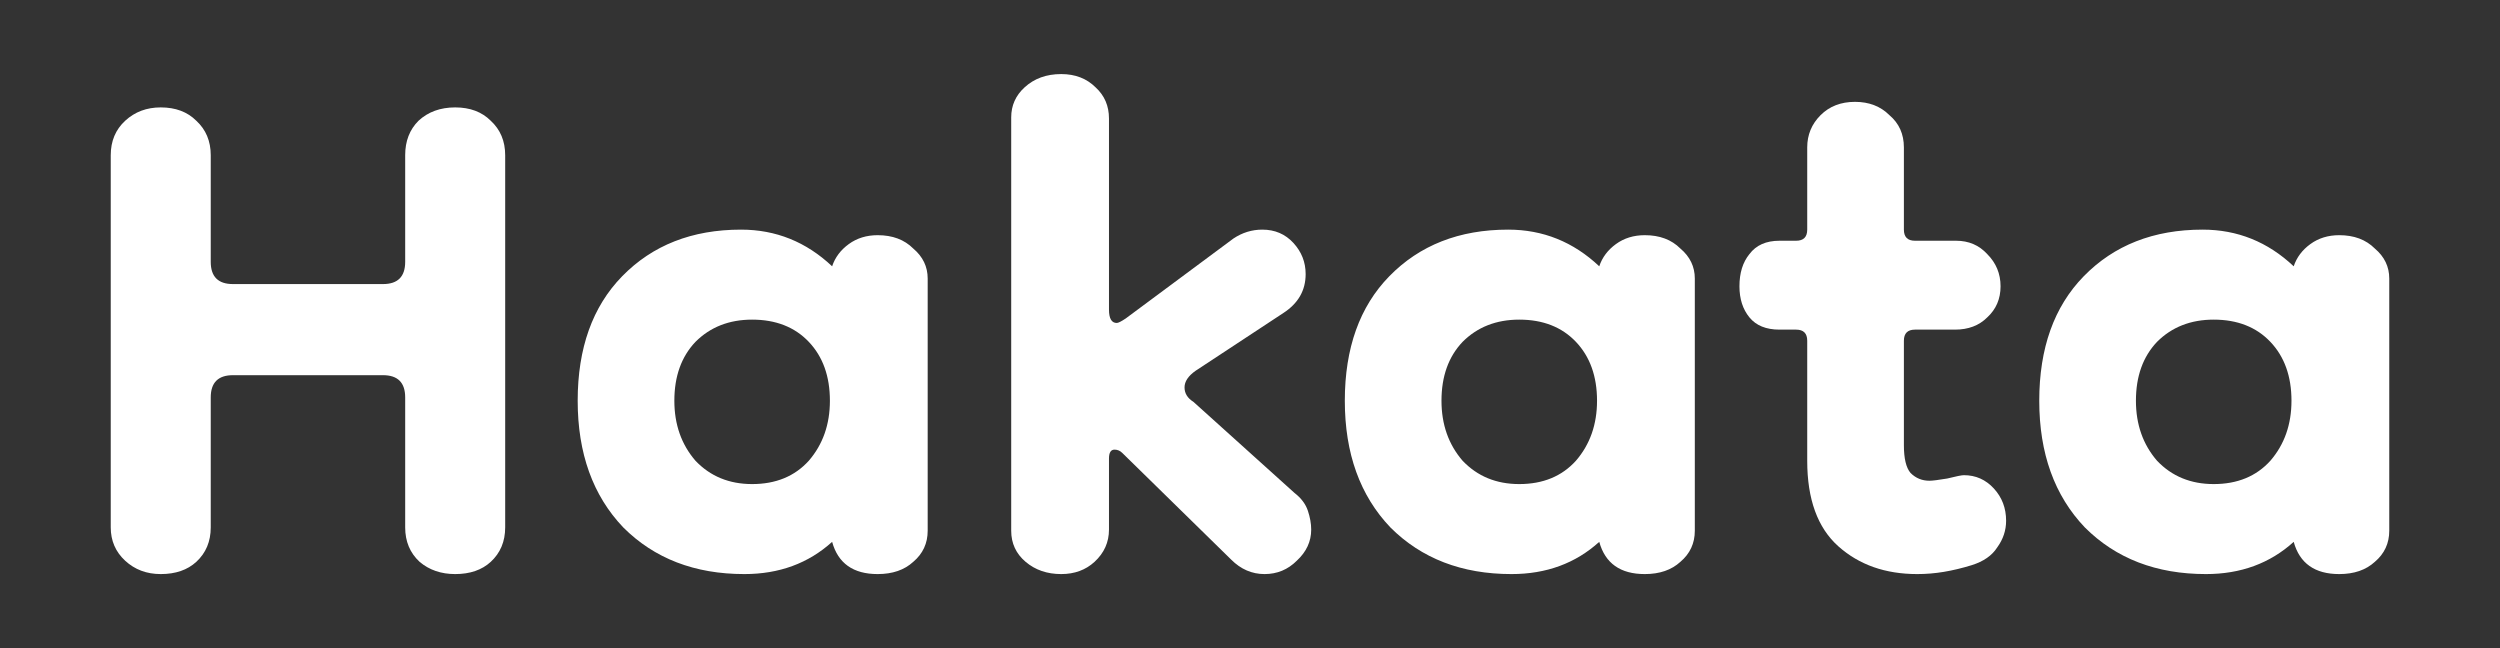 <svg width="27" height="7" viewBox="0 0 27 7" fill="none" xmlns="http://www.w3.org/2000/svg">
<rect x="0" y="0" width="27" height="7" fill="#333333" stroke="none"/>
<path d="M1.736 6.2C1.584 6.2 1.456 6.152 1.352 6.056C1.248 5.96 1.196 5.84 1.196 5.696V1.676C1.196 1.524 1.248 1.4 1.352 1.304C1.456 1.208 1.584 1.16 1.736 1.16C1.896 1.16 2.024 1.208 2.12 1.304C2.224 1.4 2.276 1.524 2.276 1.676V2.828C2.276 2.988 2.356 3.068 2.516 3.068H4.136C4.296 3.068 4.376 2.988 4.376 2.828V1.676C4.376 1.524 4.424 1.4 4.52 1.304C4.624 1.208 4.756 1.16 4.916 1.16C5.076 1.16 5.204 1.208 5.3 1.304C5.404 1.4 5.456 1.524 5.456 1.676V5.696C5.456 5.848 5.404 5.972 5.3 6.068C5.204 6.156 5.076 6.2 4.916 6.2C4.764 6.2 4.636 6.156 4.532 6.068C4.428 5.972 4.376 5.848 4.376 5.696V4.292C4.376 4.132 4.296 4.052 4.136 4.052H2.516C2.356 4.052 2.276 4.132 2.276 4.292V5.696C2.276 5.848 2.224 5.972 2.12 6.068C2.024 6.156 1.896 6.2 1.736 6.2Z" fill="white"/>
<path d="M8.039 6.2C7.503 6.2 7.067 6.032 6.731 5.696C6.403 5.352 6.239 4.896 6.239 4.328C6.239 3.76 6.399 3.312 6.719 2.984C7.047 2.648 7.475 2.48 8.003 2.48C8.379 2.48 8.707 2.612 8.987 2.876C9.019 2.78 9.079 2.7 9.167 2.636C9.255 2.572 9.359 2.54 9.479 2.54C9.639 2.54 9.767 2.588 9.863 2.684C9.967 2.772 10.019 2.88 10.019 3.008V5.732C10.019 5.868 9.967 5.98 9.863 6.068C9.767 6.156 9.639 6.2 9.479 6.2C9.215 6.2 9.051 6.084 8.987 5.852C8.731 6.084 8.415 6.2 8.039 6.2ZM8.123 5.228C8.379 5.228 8.583 5.144 8.735 4.976C8.887 4.8 8.963 4.584 8.963 4.328C8.963 4.064 8.887 3.852 8.735 3.692C8.583 3.532 8.379 3.452 8.123 3.452C7.875 3.452 7.671 3.532 7.511 3.692C7.359 3.852 7.283 4.064 7.283 4.328C7.283 4.584 7.359 4.8 7.511 4.976C7.671 5.144 7.875 5.228 8.123 5.228Z" fill="white"/>
<path d="M11.461 6.2C11.309 6.2 11.181 6.156 11.077 6.068C10.973 5.98 10.921 5.868 10.921 5.732V1.268C10.921 1.14 10.969 1.032 11.065 0.944C11.169 0.848 11.301 0.8 11.461 0.8C11.613 0.8 11.737 0.848 11.833 0.944C11.929 1.032 11.977 1.144 11.977 1.28V3.344C11.977 3.44 12.005 3.488 12.061 3.488C12.077 3.488 12.109 3.472 12.157 3.44L13.321 2.576C13.417 2.512 13.521 2.48 13.633 2.48C13.769 2.48 13.881 2.528 13.969 2.624C14.057 2.72 14.101 2.832 14.101 2.96C14.101 3.136 14.021 3.276 13.861 3.38L12.913 4.004C12.833 4.06 12.793 4.12 12.793 4.184C12.793 4.248 12.825 4.3 12.889 4.34L13.981 5.324C14.053 5.38 14.101 5.444 14.125 5.516C14.149 5.588 14.161 5.656 14.161 5.72C14.161 5.848 14.109 5.96 14.005 6.056C13.909 6.152 13.793 6.2 13.657 6.2C13.521 6.2 13.401 6.148 13.297 6.044L12.121 4.892C12.097 4.868 12.069 4.856 12.037 4.856C11.997 4.856 11.977 4.888 11.977 4.952V5.72C11.977 5.856 11.925 5.972 11.821 6.068C11.725 6.156 11.605 6.2 11.461 6.2Z" fill="white"/>
<path d="M16.324 6.2C15.788 6.2 15.352 6.032 15.016 5.696C14.688 5.352 14.524 4.896 14.524 4.328C14.524 3.76 14.684 3.312 15.004 2.984C15.332 2.648 15.76 2.48 16.288 2.48C16.664 2.48 16.992 2.612 17.272 2.876C17.304 2.78 17.364 2.7 17.452 2.636C17.54 2.572 17.644 2.54 17.764 2.54C17.924 2.54 18.052 2.588 18.148 2.684C18.252 2.772 18.304 2.88 18.304 3.008V5.732C18.304 5.868 18.252 5.98 18.148 6.068C18.052 6.156 17.924 6.2 17.764 6.2C17.5 6.2 17.336 6.084 17.272 5.852C17.016 6.084 16.7 6.2 16.324 6.2ZM16.408 5.228C16.664 5.228 16.868 5.144 17.02 4.976C17.172 4.8 17.248 4.584 17.248 4.328C17.248 4.064 17.172 3.852 17.02 3.692C16.868 3.532 16.664 3.452 16.408 3.452C16.16 3.452 15.956 3.532 15.796 3.692C15.644 3.852 15.568 4.064 15.568 4.328C15.568 4.584 15.644 4.8 15.796 4.976C15.956 5.144 16.16 5.228 16.408 5.228Z" fill="white"/>
<path d="M20.706 6.2C20.362 6.2 20.078 6.1 19.854 5.9C19.63 5.7 19.518 5.392 19.518 4.976V3.68C19.518 3.6 19.478 3.56 19.398 3.56H19.218C19.074 3.56 18.966 3.516 18.894 3.428C18.822 3.34 18.786 3.228 18.786 3.092C18.786 2.948 18.822 2.832 18.894 2.744C18.966 2.648 19.074 2.6 19.218 2.6H19.398C19.478 2.6 19.518 2.56 19.518 2.48V1.592C19.518 1.456 19.566 1.34 19.662 1.244C19.758 1.148 19.882 1.1 20.034 1.1C20.186 1.1 20.31 1.148 20.406 1.244C20.51 1.332 20.562 1.448 20.562 1.592V2.48C20.562 2.56 20.602 2.6 20.682 2.6H21.126C21.262 2.6 21.374 2.648 21.462 2.744C21.558 2.84 21.606 2.956 21.606 3.092C21.606 3.228 21.558 3.34 21.462 3.428C21.374 3.516 21.258 3.56 21.114 3.56H20.682C20.602 3.56 20.562 3.6 20.562 3.68V4.808C20.562 4.952 20.586 5.052 20.634 5.108C20.69 5.164 20.758 5.192 20.838 5.192C20.87 5.192 20.934 5.184 21.03 5.168C21.126 5.144 21.186 5.132 21.21 5.132C21.338 5.132 21.446 5.18 21.534 5.276C21.622 5.372 21.666 5.488 21.666 5.624C21.666 5.728 21.634 5.824 21.57 5.912C21.514 6 21.422 6.064 21.294 6.104C21.19 6.136 21.09 6.16 20.994 6.176C20.898 6.192 20.802 6.2 20.706 6.2Z" fill="white"/>
<path d="M23.824 6.2C23.288 6.2 22.852 6.032 22.516 5.696C22.188 5.352 22.024 4.896 22.024 4.328C22.024 3.76 22.184 3.312 22.504 2.984C22.832 2.648 23.26 2.48 23.788 2.48C24.164 2.48 24.492 2.612 24.772 2.876C24.804 2.78 24.864 2.7 24.952 2.636C25.04 2.572 25.144 2.54 25.264 2.54C25.424 2.54 25.552 2.588 25.648 2.684C25.752 2.772 25.804 2.88 25.804 3.008V5.732C25.804 5.868 25.752 5.98 25.648 6.068C25.552 6.156 25.424 6.2 25.264 6.2C25 6.2 24.836 6.084 24.772 5.852C24.516 6.084 24.2 6.2 23.824 6.2ZM23.908 5.228C24.164 5.228 24.368 5.144 24.52 4.976C24.672 4.8 24.748 4.584 24.748 4.328C24.748 4.064 24.672 3.852 24.52 3.692C24.368 3.532 24.164 3.452 23.908 3.452C23.66 3.452 23.456 3.532 23.296 3.692C23.144 3.852 23.068 4.064 23.068 4.328C23.068 4.584 23.144 4.8 23.296 4.976C23.456 5.144 23.66 5.228 23.908 5.228Z" fill="white"/>
</svg>
